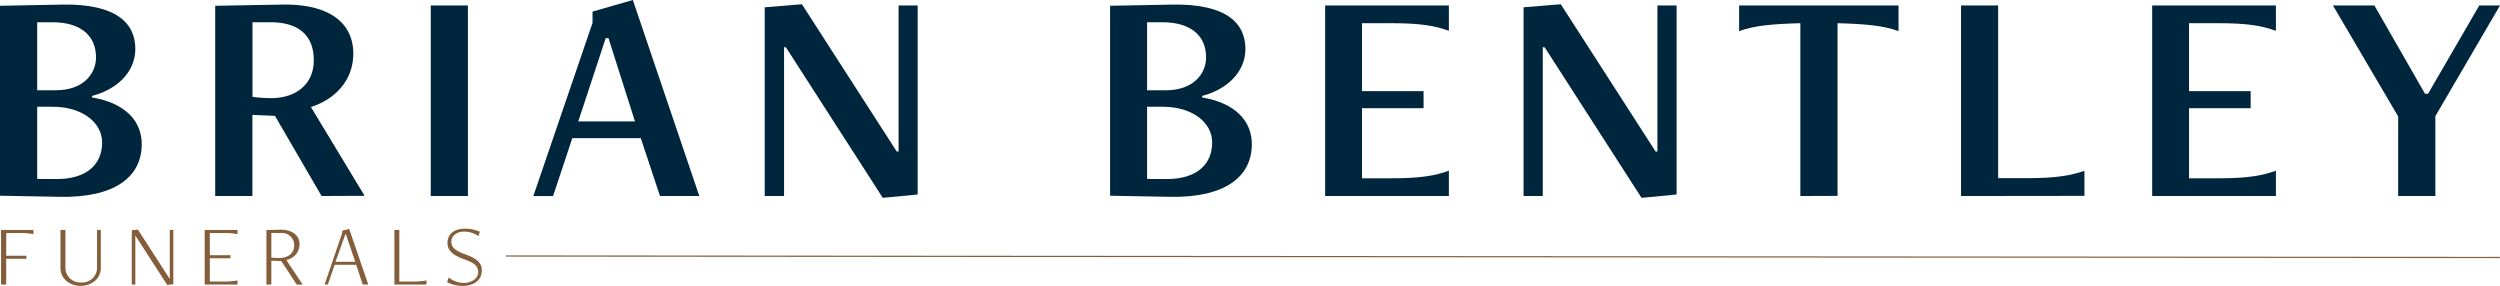 <svg xmlns="http://www.w3.org/2000/svg" id="Layer_1" data-name="Layer 1" viewBox="0 0 506.72 57.94"><defs><style>.cls-1{fill:#845e3a;}.cls-2{fill:none;stroke:#845e3a;stroke-miterlimit:10;stroke-width:0.25px;}.cls-3{fill:#00263e;}</style></defs><path class="cls-1" d="M.21,57.67V46.61H6.78v.85A13.07,13.07,0,0,0,4,47.23H1.26v4.6H5.34v.62H1.26v5.22h-1"></path><line class="cls-2" x1="102.51" y1="51.89" x2="506.69" y2="52.19"></line><path class="cls-1" d="M19.71,46.61h.72v7.72c0,2.13-1.84,3.61-4.09,3.61s-4.08-1.48-4.08-3.61V46.61h1v7.77a3,3,0,0,0,3.2,2.87,3,3,0,0,0,3.21-2.87V46.61"></path><polyline class="cls-1" points="33.89 57.75 27.45 47.77 27.43 47.77 27.43 57.67 26.71 57.67 26.71 46.68 27.95 46.53 34.39 56.51 34.41 56.51 34.41 46.61 35.13 46.61 35.13 57.61 33.89 57.75"></polyline><path class="cls-1" d="M41.49,57.67V46.61h6.65v.85a12.91,12.91,0,0,0-2.79-.23H42.53v4.5h4.18v.62H42.53v4.71h2.82a13.69,13.69,0,0,0,2.79-.22v.83H41.49"></path><path class="cls-1" d="M60.14,57.67,57,52.9l-2-.06v4.83H54V46.62l2.72-.06c2.78-.08,4,1.41,4,2.9a3.24,3.24,0,0,1-2.7,3.22l3.33,5H60.14M55,47.21v5a11.14,11.14,0,0,0,1.63.08c1.79,0,3-1,3-2.53a2.47,2.47,0,0,0-2.74-2.53Z"></path><path class="cls-1" d="M73.52,57.67l-1.32-4H67.83l-1.38,4h-.66l3.59-10.51v-.41l1.4-.36,3.86,11.28H73.52M70.11,47.48H70L68,53.07h4Z"></path><path class="cls-1" d="M79.94,57.67V46.61h1V57.06h2.71a13.87,13.87,0,0,0,2.8-.22v.83H79.94"></path><path class="cls-1" d="M91,56.28a4.89,4.89,0,0,0,2.92,1.06c1.86,0,3-1,3-2.19s-.68-1.83-3-2.66c-2-.73-3.22-1.63-3.22-3.24,0-1.79,1.34-2.91,3.57-2.91a8.24,8.24,0,0,1,3,.62l-.29.9a5.11,5.11,0,0,0-2.88-.92c-1.7,0-2.62,1-2.62,2.06,0,1.26,1,1.89,2.94,2.6s3.24,1.51,3.24,3.21c0,1.88-1.47,3.13-3.88,3.13a6.69,6.69,0,0,1-3.15-.74l.3-.92"></path><path class="cls-3" d="M0,39.67V1.17L12.6.93c11-.19,14.83,3.77,14.83,9,0,4.69-3.77,8.22-8.77,9.51v.31c6.67,1.11,10.07,4.76,10.07,9.45,0,6.68-5.5,10.94-16.74,10.69ZM11.37,18.29c5.37,0,8.09-3.21,8.09-6.67,0-4.21-2.9-7.11-8.83-7.11H7.54V18.29Zm.12,18c6.12,0,9.21-3,9.21-7.42,0-4-4-7.23-10-7.23H7.54V36.27Z"></path><path class="cls-3" d="M65.18,39.73,55.73,23.48l-4.57-.19V39.73H43.62V1.17L57.09.93c10.07-.19,14.52,4,14.52,9.94,0,5-3.21,9.09-8.59,10.82l10.88,18Zm-14-35.22V19.65a36.06,36.06,0,0,0,3.77.24c5.06,0,8.65-2.84,8.65-7.66,0-5-3-7.72-8.78-7.72Z"></path><path class="cls-3" d="M87.31,39.73V1.11h7.53V39.73Z"></path><path class="cls-3" d="M133.77,39.73,129.88,28H116l-3.9,11.74h-4l12-35.1V2.35L128.27,0l13.47,39.73Zm-10.44-32h-.56l-5.56,16.87H128.7Z"></path><path class="cls-3" d="M178.93,40.1,159.29,9.58h-.37V39.73H155V1.48l7.54-.62,19.22,29.85h.37V1.11H186V39.42Z"></path><path class="cls-3" d="M225,39.67V1.17l12.6-.24c11-.19,14.83,3.77,14.83,9,0,4.69-3.77,8.22-8.77,9.51v.31c6.67,1.11,10.07,4.76,10.07,9.45,0,6.68-5.5,10.94-16.75,10.69Zm11.36-21.38c5.38,0,8.1-3.21,8.1-6.67,0-4.21-2.91-7.11-8.84-7.11H232.5V18.29Zm.13,18c6.11,0,9.2-3,9.2-7.42,0-4-3.95-7.23-10-7.23H232.5V36.27Z"></path><path class="cls-3" d="M268.59,39.73V1.11h25.08V6.24c-2.84-1-5.56-1.54-11.8-1.54h-5.81V18.47h12.48v3.46H276.06V36.14h5.81c6.24,0,9-.55,11.8-1.54v5.13Z"></path><path class="cls-3" d="M332.72,40.1,313.08,9.58h-.38V39.73h-3.89V1.48l7.54-.62,19.22,29.85h.37V1.11h3.89V39.42Z"></path><path class="cls-3" d="M364.91,39.73V4.7c-6,.18-9.26.49-12.41,1.6V1.11h32.31V6.3c-3.15-1.11-6.36-1.42-12.36-1.6v35Z"></path><path class="cls-3" d="M397.48,39.73V1.11H405v35h5.69c6.24,0,9-.55,11.8-1.48v5.07Z"></path><path class="cls-3" d="M436.22,39.73V1.11H461.3V6.24c-2.84-1-5.56-1.54-11.8-1.54h-5.81V18.47h12.49v3.46H443.69V36.14h5.81c6.24,0,9-.55,11.8-1.54v5.13Z"></path><path class="cls-3" d="M486.08,39.73V23.6L472.86,1.11h8.4L491.52,19h.62L502.52,1.11h4.2l-13.1,22.43V39.73Z"></path></svg>